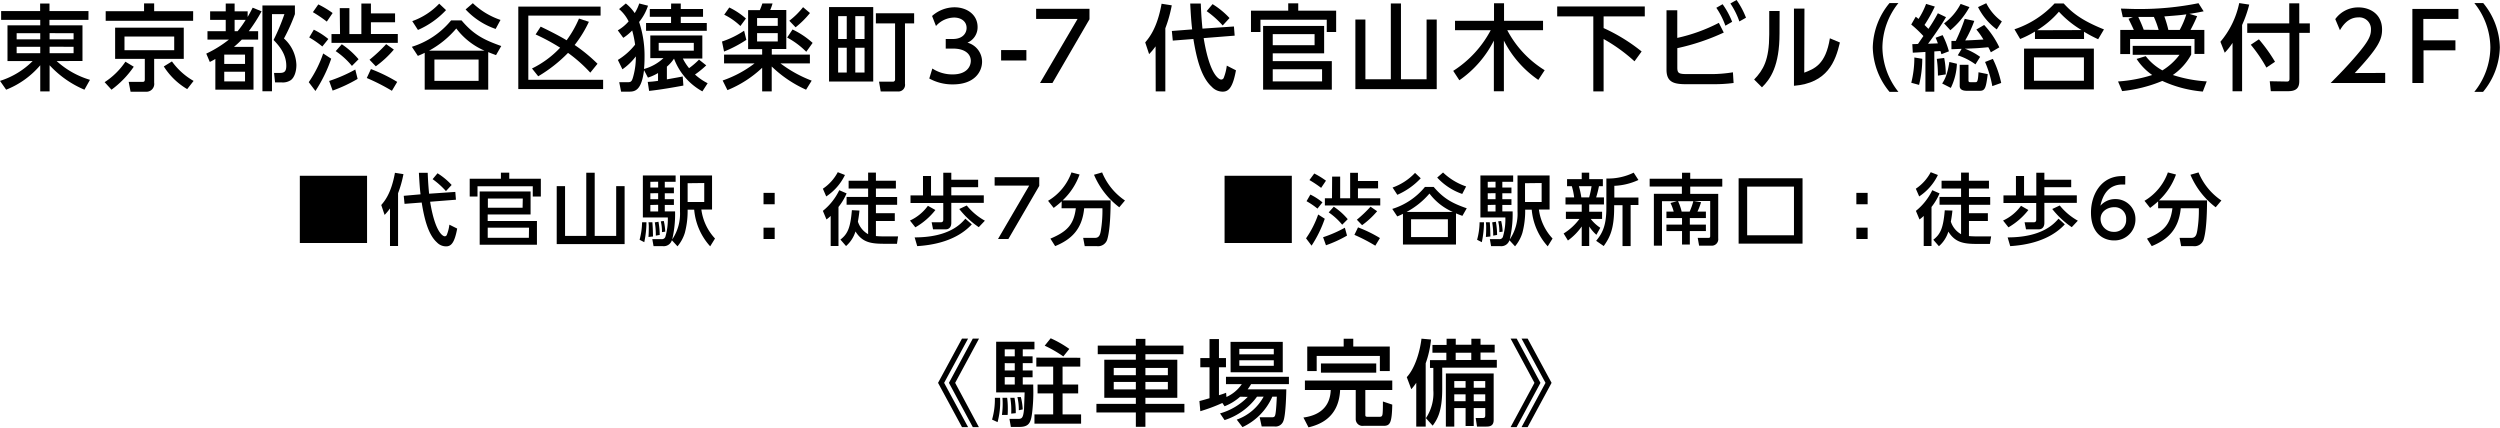 <svg xmlns="http://www.w3.org/2000/svg" width="641.04" height="109.62" viewBox="0 0 641.04 109.62"><path d="M94.12,45.07V62.31H76.88V45.07Z"/><path d="M100,53.45a14.59,14.59,0,0,1-1.38,1.66l-.86-2.54c.86-1,2.57-3,3.51-8.26l2.18.34a28.8,28.8,0,0,1-1.38,4.9V63.07H100Zm7.83-3.62c-.2-1.66-.3-3.36-.42-5.52h2.26c.06,1.46.12,2.9.36,5.36l6.72-.46.16,2-6.62.52c1.38,8.48,3.56,8.86,3.72,8.86a.58.58,0,0,0,.56-.36,10.68,10.68,0,0,0,.66-2.62l2,1c-.66,3.58-1.52,4.56-2.82,4.56a3.2,3.2,0,0,1-2.36-1c-2.24-2-3.24-6-3.92-10.24l-4.4.34-.2-2.06Zm4.36-5.4a17.32,17.32,0,0,1,3.62,3L114.35,49a20.78,20.78,0,0,0-3.42-3.06Z"/><path d="M136.61,50.39V47.77H122.44v2.62h-2V45.83h8V44.27h2.14v1.56h8.1v4.56ZM136.05,55h-11v1.66h12.63v6.1H123V49.09h13.05Zm-2-4.1h-8.95v2.36H134Zm1.6,7.48H125.06v2.6h10.55Z"/><path d="M152.49,44.29v16.2H158V47.73h2.16V62.59H142.75V47.73h2.14V60.49h5.44V44.29Z"/><path d="M165.76,57a24.89,24.89,0,0,1-.56,5.1l-1.2-.62a18.42,18.42,0,0,0,.64-4.48Zm6.52,4.6a2.18,2.18,0,0,1-2.3,1.52h-2.4l-.32-1.8h2.34a.94.94,0,0,0,1-.56,16,16,0,0,0,.64-5h-6.4V45h8.4v1.62h-2.78v1.46h2.34v1.48h-2.34v1.52h2.34v1.46h-2.34v1.66h2.64a28,28,0,0,1-.74,7.2,11.72,11.72,0,0,0,2-7.18V45h8.22v8.72h-2.74a13.42,13.42,0,0,0,3.5,7.44l-1.24,2a16,16,0,0,1-4.1-9.4h-1.68v.54a21.75,21.75,0,0,1-.72,5.42,9.9,9.9,0,0,1-1.88,3.44Zm-5-4.6c.12,1.6.12,1.8.16,3.64l-1.16.12c.06-.76.08-1.56.08-2.32a8.7,8.7,0,0,0-.08-1.44Zm-.52-10.38v1.46h2V46.59Zm0,2.94v1.52h2V49.53Zm0,3v1.66h2V52.51Zm2.08,4.3a19.4,19.4,0,0,1,.32,3.38l-1,.18a18.51,18.51,0,0,0-.26-3.4Zm1.36-.2a13.51,13.51,0,0,1,.38,2.74l-.84.12a11.14,11.14,0,0,0-.3-2.76Zm6.12-9.68v4.82h4.26V46.93Z"/><path d="M198.64,49.45v2.92h-2.86V49.45Zm0,8.92v2.92h-2.86V58.37Z"/><path d="M211,48.39a11.71,11.71,0,0,0,3.82-4.24l1.84.72a13.73,13.73,0,0,1-4.8,5.5Zm6.08,1.2A14.79,14.79,0,0,1,215,53.07v10h-2V55.37a9.31,9.31,0,0,1-1.08.9l-.92-2.2a15.27,15.27,0,0,0,4.2-5.3Zm3.3,4.4c-.06.66-.16,1.5-.4,2.84a5.68,5.68,0,0,0,2.62,3.22V52.49h-5.52v-2h5.52V48.35h-5v-2h5v-2.1h2v2.1h5.12v2h-5.12v2.16h5.44v2h-5.44v2.16h4.84v2h-4.84v3.86a22.39,22.39,0,0,0,2.48.08h3.2L230,62.51h-2.86c-3.52,0-5.92-.16-7.78-3.16a8.11,8.11,0,0,1-2.42,3.74l-1.44-1.66c1.88-1.44,2.56-3.06,2.94-7.54Z"/><path d="M239.85,53.85a17.58,17.58,0,0,1-5.14,4.44l-1.38-1.74a11.68,11.68,0,0,0,4.6-3.78Zm-3.18-8.72h2.06v5h3.14V44.29h2.06v1.8h6.88V48h-6.88v2.08h8.33v1.94h-8.33v5.12c0,1.22-.72,1.66-1.38,1.66h-3.3L238.89,57h2.32c.58,0,.66-.36.66-.7V52.05h-8.4V50.11h3.2Zm12.52,12.4c-4,4.32-10.08,5.34-14,5.58l-.66-2.24c8.84,0,11.9-3.5,13-4.8Zm1.78.72a22.38,22.38,0,0,1-5-4.66l1.92-.9a15.92,15.92,0,0,0,4.65,3.9Z"/><path d="M266.48,45.43v2.24l-7.92,13.62H255.9l8-13.7h-8.86V45.43Z"/><path d="M272.24,51.63a26,26,0,0,1-2.06,1.68l-1.44-1.82a13.87,13.87,0,0,0,6-7.28l2.08.54a16.82,16.82,0,0,1-4.36,6.64h12.32c0,2-.06,7.22-.82,9.86a2.46,2.46,0,0,1-2.76,1.86h-3.06l-.4-2.12h3.06c1.14,0,1.32-1,1.48-1.88a31.63,31.63,0,0,0,.4-5.7H278c-.52,5.4-3.3,8-7.44,9.7l-1.22-1.92c4.34-1.82,6-3.64,6.52-7.78h-3.66ZM287,53.15a20.49,20.49,0,0,1-6.48-8.34l2.08-.6a16,16,0,0,0,5.86,7.2Z"/><path d="M331.24,45.07V62.31H314V45.07Z"/><path d="M339.69,56.09a30.55,30.55,0,0,1-3.38,6.9l-1.42-1.88A24.84,24.84,0,0,0,338,55ZM336,49.89a15.56,15.56,0,0,1,3.1,2l-1.28,1.6a19.66,19.66,0,0,0-2.8-1.9Zm1-5.4A21.23,21.23,0,0,1,340,46.33l-1.24,1.84a28,28,0,0,0-3-2Zm8.4,15.92A31.41,31.41,0,0,1,340,62.89l-.74-2.06a32.07,32.07,0,0,0,5.58-2.44Zm-3.82-15.12h2.06v5.54h2.56V44.31h2v2.1h5.16v1.9h-5.16v2.52h5.72v1.86h-14.2V50.83h1.82ZM342,53a16.83,16.83,0,0,1,3.58,3.2l-1.42,1.42a16.54,16.54,0,0,0-3.46-3.16Zm6.22,5.3a33.37,33.37,0,0,1,5.62,2.74L352.65,63a44,44,0,0,0-5.36-2.78Zm4.9-4.14a21.61,21.61,0,0,1-3.86,3.58l-1.34-1.4A33.15,33.15,0,0,0,351.43,53Z"/><path d="M357,53.57a17.5,17.5,0,0,0,8.38-5.64h2.24c2.56,3,4.78,4.2,8.48,5.48l-1.12,1.94c-.82-.3-1.12-.42-1.64-.64v8h-13.6V54.83a15.21,15.21,0,0,1-1.46.66Zm.08-5.48a14.71,14.71,0,0,0,5.76-3.76l1.46,1.38a18.15,18.15,0,0,1-6,4.24Zm15.46,6.26a15,15,0,0,1-6-4.72,20.3,20.3,0,0,1-5.88,4.72Zm-1.28,1.88h-9.44v4.56h9.44Zm-1.24-12a16,16,0,0,0,5.92,3.58l-1,1.92a15.64,15.64,0,0,1-6.42-4.2Z"/><path d="M380.52,57a25.62,25.62,0,0,1-.56,5.1l-1.21-.62a17.93,17.93,0,0,0,.64-4.48Zm6.52,4.6a2.18,2.18,0,0,1-2.3,1.52h-2.4l-.32-1.8h2.34a.94.94,0,0,0,1-.56,16,16,0,0,0,.64-5h-6.4V45H388v1.62h-2.78v1.46h2.34v1.48h-2.34v1.52h2.34v1.46h-2.34v1.66h2.64a28,28,0,0,1-.74,7.2,11.72,11.72,0,0,0,2-7.18V45h8.22v8.72H394.6a13.42,13.42,0,0,0,3.5,7.44l-1.24,2a16,16,0,0,1-4.1-9.4h-1.68v.54a21.75,21.75,0,0,1-.72,5.42,9.9,9.9,0,0,1-1.88,3.44ZM382,57c.12,1.6.12,1.8.16,3.64l-1.16.12c.06-.76.08-1.56.08-2.32A8.7,8.7,0,0,0,381,57Zm-.52-10.38v1.46h2V46.59Zm0,2.94v1.52h2V49.53Zm0,3v1.66h2V52.51Zm2.08,4.3a19.4,19.4,0,0,1,.32,3.38l-1,.18a18.51,18.51,0,0,0-.26-3.4Zm1.36-.2a13.51,13.51,0,0,1,.38,2.74l-.84.12a11.14,11.14,0,0,0-.3-2.76Zm6.12-9.68v4.82h4.26V46.93Z"/><path d="M400.94,59.87A14.47,14.47,0,0,0,405,56.13h-3.48V54.29h4.06V52.43h-4.16V50.61h2.22a16.36,16.36,0,0,0-.6-2.86h-1.22V45.93h3.76V44.27h1.92v1.66H411v1.82H410a27.3,27.3,0,0,1-.72,2.86h2v1.82H407.5v1.86h3.3v1.84h-2.92a10.33,10.33,0,0,0,2.46,2.28l-1,1.8a10.66,10.66,0,0,1-1.84-2.14v5h-1.92v-5a15.23,15.23,0,0,1-3.54,3.6Zm3.92-12.12a22.7,22.7,0,0,1,.62,2.86h2a23.82,23.82,0,0,0,.62-2.86Zm15.26-1.6a16.33,16.33,0,0,1-6.18,1.5v3h6.18v1.92h-2V63.09h-2.08V52.61h-2.14v.54c0,5.58-1.1,7.72-2.68,9.94l-1.94-1.34c1.74-2.08,2.62-4.12,2.62-8.54V45.77a14.86,14.86,0,0,0,7-1.5Z"/><path d="M436.18,51.85a16.44,16.44,0,0,1-.92,2.4h2.16v1.66H433.3v1.68h4.12v1.66H433.3v3.46h-2V59.25h-4V57.59h4V55.91h-4V54.25h1.86a11.6,11.6,0,0,0-.82-2.2l1.66-.46h-3.84V63h-2.08V49.69h7.18V47.83H423v-2h8.3V44.29h2.1v1.56h8.22v2h-8.22v1.86h7.18V61.13A1.66,1.66,0,0,1,438.94,63h-3.26l-.36-2H438c.34,0,.52-.06.52-.46v-9h-4.18Zm-2.92,2.4a17.73,17.73,0,0,0,.94-2.66h-3.92a13.59,13.59,0,0,1,.92,2.66Z"/><path d="M462.2,62.47H445.81V45.71H462.2ZM460,47.85H448V60.33h12Z"/><path d="M478.89,49.45v2.92H476V49.45Zm0,8.92v2.92H476V58.37Z"/><path d="M491.25,48.39a11.71,11.71,0,0,0,3.82-4.24l1.84.72a13.73,13.73,0,0,1-4.8,5.5Zm6.08,1.2a14.79,14.79,0,0,1-2.06,3.48v10h-2V55.37a9.31,9.31,0,0,1-1.08.9l-.92-2.2a15.27,15.27,0,0,0,4.2-5.3Zm3.3,4.4c-.06.66-.16,1.5-.4,2.84a5.68,5.68,0,0,0,2.62,3.22V52.49h-5.52v-2h5.52V48.35h-5v-2h5v-2.1h2v2.1H510v2h-5.13v2.16h5.45v2h-5.45v2.16h4.85v2h-4.85v3.86a22.49,22.49,0,0,0,2.49.08h3.2l-.32,1.94h-2.87c-3.51,0-5.92-.16-7.78-3.16a8.11,8.11,0,0,1-2.42,3.74l-1.44-1.66c1.88-1.44,2.56-3.06,2.94-7.54Z"/><path d="M520.11,53.85A17.78,17.78,0,0,1,515,58.29l-1.38-1.74a11.68,11.68,0,0,0,4.6-3.78Zm-3.19-8.72H519v5h3.14V44.29h2.07v1.8h6.88V48h-6.88v2.08h8.32v1.94h-8.32v5.12c0,1.22-.72,1.66-1.38,1.66H519.5L519.14,57h2.32c.58,0,.66-.36.66-.7V52.05h-8.4V50.11h3.2Zm12.53,12.4c-4,4.32-10.08,5.34-14,5.58l-.66-2.24c8.85,0,11.91-3.5,13.05-4.8Zm1.78.72a22.38,22.38,0,0,1-5-4.66l1.92-.9a16,16,0,0,0,4.64,3.9Z"/><path d="M544.94,47.31c-.46,0-.5,0-.7,0-3.36,0-5,2.34-5.66,5.44a5,5,0,0,1,3.8-1.7,5.08,5.08,0,0,1,5.18,5.18,5.36,5.36,0,0,1-5.5,5.42c-2.54,0-5.9-1.62-5.9-7.16,0-4.38,2.44-9.34,8-9.34a5.77,5.77,0,0,1,.8,0Zm-2.88,5.82c-1.54,0-3.44,1-3.44,3A3.34,3.34,0,0,0,542,59.45a3,3,0,0,0,3.18-3.16A2.94,2.94,0,0,0,542.06,53.13Z"/><path d="M553.38,51.63a26,26,0,0,1-2.06,1.68l-1.44-1.82a13.87,13.87,0,0,0,6-7.28l2.08.54a16.82,16.82,0,0,1-4.36,6.64h12.32c0,2-.06,7.22-.82,9.86a2.46,2.46,0,0,1-2.76,1.86h-3.06l-.4-2.12h3.06c1.14,0,1.32-1,1.48-1.88a31.63,31.63,0,0,0,.4-5.7h-4.64c-.52,5.4-3.3,8-7.44,9.7l-1.22-1.92c4.34-1.82,6-3.64,6.52-7.78h-3.66Zm14.76,1.52a20.49,20.49,0,0,1-6.48-8.34l2.08-.6a16,16,0,0,0,5.86,7.2Z"/><path d="M248.23,86.82l-6.14,11.35,6.14,11.35h-1.56l-6.14-11.35,6.14-11.35Zm2.81,0-6.12,11.35L251,109.52h-1.56l-6.12-11.35,6.12-11.35Z"/><path d="M256.44,102a19.92,19.92,0,0,1-.65,6.24l-1.41-.65a18.64,18.64,0,0,0,.72-5.59Zm8.81-12.43h-3v1.8h2.52v1.75h-2.52V95h2.52v1.73h-2.52V98.6h2.69v.58a43.35,43.35,0,0,1-.19,5.76c-.32,3.26-.68,4.53-3.39,4.53H259.2l-.36-2.06h2.23c1,0,1.3-.29,1.51-2.5,0-.16.15-4.08.15-4.29h-7.3v-13h9.82Zm-7,12.43a20.36,20.36,0,0,1,.17,2.52c0,.65,0,1.37-.05,1.87h-1.46a21,21,0,0,0,.14-4.39Zm-.62-12.43v1.8h2.57v-1.8Zm0,3.55V95h2.57V93.13Zm0,3.58V98.6h2.57V96.71Zm2.5,5.3a21,21,0,0,1,.33,3.94l-1.17.12a18.62,18.62,0,0,0-.24-4.06Zm1.63-.19a15.22,15.22,0,0,1,.48,3.17l-1,.21a14.37,14.37,0,0,0-.36-3.38ZM277,91.74V94h-4.54V98.6h4v2.28h-4v5.38h4.75v2.37H265.25v-2.37h4.8v-5.38h-4V98.6h4V94h-4.32v-2.3Zm-7.59-5a27.54,27.54,0,0,1,4.78,2.73l-1.54,1.92a31.91,31.91,0,0,0-4.77-2.75Z"/><path d="M303.46,90.83H293.7v1.41h8.18V102H293.7v1.56h10v2.21h-10v3.67h-2.45v-3.67H281.14v-2.21h10.11V102h-8.09V92.24h8.09V90.83h-9.77V88.62h9.77V86.89h2.45v1.73h9.76Zm-17.88,3.52V96.2h5.67V94.35Zm0,3.58v1.92h5.67V97.93Zm8.12-3.58V96.2h5.76V94.35Zm0,3.58v1.92h5.76V97.93Z"/><path d="M318,101.72a13.3,13.3,0,0,1-4,2.45l-.57-.84a44.1,44.1,0,0,1-5.65,2.11l-.23-2.61c.55-.12,2.2-.6,2.59-.72V94.18h-2.36V91.81h2.36V86.94h2.42v4.87h1.8v2.37h-1.8v7.16c1.08-.34,1.23-.39,1.83-.63l.09,1.08a9.42,9.42,0,0,0,3.94-3.29h-4.06V96.61H330.5V98.5h-9.7a13.24,13.24,0,0,1-.88,1.33h9.91c0,.26-.1,6.69-.77,8.16a2.12,2.12,0,0,1-2.3,1.36h-3.24L323,107h3.15c.72,0,.79-.31.91-.93.19-1,.31-3.8.34-4.35h-1.16a15.42,15.42,0,0,1-7.65,7.8l-1.47-1.92a12.66,12.66,0,0,0,6.89-5.88h-1.7a16.39,16.39,0,0,1-8.31,6L312.84,106a15.81,15.81,0,0,0,7.1-4.23Zm-2.47-14.06h13.39v7.8H315.55Zm2.25,1.8v1.39h8.84V89.46Zm0,2.92V93.8h8.84V92.38Z"/><path d="M334.6,97.57H357V100h-6.91v6.41c0,.46.28.46.64.46h3.1c.55,0,.62-.39.67-.65.1-.6.1-2.52.1-3.27l2.4.8c-.1,4.75-.58,5.44-2.23,5.44h-5.14a1.74,1.74,0,0,1-2-1.75V100h-4c-.34,7.25-5.45,8.93-8.11,9.58l-1.3-2.52c5-.67,6.89-3.55,7-7.06H334.6Zm9.94-10.71H347v2h9.36v6.29h-2.54V91.26h-16.2v3.89H335.2V88.86h9.34Zm-5.83,6.34h14.18v2.35H338.71Z"/><path d="M363.15,98.15a14.18,14.18,0,0,1-1.27,1.65l-1.16-3.09c2-2.17,3.32-6.2,3.77-9.87l2.45.22a25.64,25.64,0,0,1-1.37,6.09v16.23h-2.42Zm7.78-11.29h2.35V88.4h4V86.86h2.35V88.4h3.63v2h-3.63v1.87h4.18v2h-14v5.48c0,6-1.39,7.92-2.45,9.4l-1.73-1.94a11.45,11.45,0,0,0,1.9-7.18V94.35h-.86v-2h4.2V90.44H367.3v-2h3.63ZM383,95.77V107.7c0,1.61-1.13,1.68-1.92,1.68h-2.35l-.34-2.19h1.68c.61,0,.77-.14.77-.72v-1.84h-2.95v4.6h-2.09v-4.6h-2.9v4.75h-2.16V95.77Zm-10.1,1.94v1.71h2.9V97.71Zm0,3.41v1.75h2.9v-1.75Zm.36-10.68v1.87h4V90.44Zm4.63,7.27v1.71h2.95V97.71Zm0,3.41v1.75h2.95v-1.75Z"/><path d="M387.34,109.52l6.12-11.35-6.12-11.35h1.56L395,98.17l-6.12,11.35Zm2.81,0,6.14-11.35-6.14-11.35h1.56l6.14,11.35-6.14,11.35Z"/><path d="M22.68,5.09h-10V6.5h8.47v9.15H14.52a22,22,0,0,0,8.55,4.82L21.65,23a25.79,25.79,0,0,1-8.93-6.27v6.7h-2.4v-6.7A22.14,22.14,0,0,1,1.58,23L0,20.74a20.51,20.51,0,0,0,8.38-5.09H1.92V6.5h8.4V5.09H.29V2.83h10V.91h2.4V2.83h10Zm-18.41,5h6.05V8.52H4.27Zm0,3.55h6.05V12H4.27Zm8.45-5.14v1.59h6.15V8.52Zm0,3.48v1.66h6.15V12Z"/><path d="M26.83,21.07a18.77,18.77,0,0,0,5.33-5.25l2.14,1.29A24.42,24.42,0,0,1,28.59,23ZM49.52,5.33H27.1V2.88h9.84v-2h2.59v2h10Zm-2.4,9.77H39.53v6.12a2,2,0,0,1-2.13,2.3H33.48L33,21h3.33c.53,0,.8,0,.8-.65V15.1H29.52v-8h17.6ZM44.67,9.36H31.92v3.51H44.67Zm-.58,6.39a17.53,17.53,0,0,0,5.55,5L48,22.85a17.83,17.83,0,0,1-6-5.81Z"/><path d="M67.07,2.9A39.87,39.87,0,0,1,63.79,8h2.4v2.16H62a25.08,25.08,0,0,1-2,1.85H65V23H55.22V15.12c-.58.34-.7.41-1.42.77l-.91-2.14a29.33,29.33,0,0,0,5.81-3.6H53.2V8h4.68V5.09h-4V2.9h4v-2h2.28v2H63.5V4.34c.6-1,.86-1.53,1.29-2.37ZM62.83,14H57.5v2.4h5.33Zm0,4.39H57.5v2.48h5.33ZM60.93,8A23.94,23.94,0,0,0,63,5.09H60.16V8ZM75.62,3.62a46.11,46.11,0,0,1-2.81,6.25A9.5,9.5,0,0,1,76,16.66c0,1.68-.53,3.24-1.44,3.89a3.68,3.68,0,0,1-2.45.57H70.53l-.26-2.42h1.39c1.1,0,1.75-.22,1.75-1.8,0-2.95-1.68-5-3.26-6.65a53.16,53.16,0,0,0,2.78-6.63H69.74V23.4H67.29v-22h8.33Z"/><path d="M84.93,15.05a36.59,36.59,0,0,1-4.05,8.28l-1.71-2.26a29.82,29.82,0,0,0,3.7-7.36ZM80.47,7.61A19.2,19.2,0,0,1,84.19,10l-1.54,1.92A24.16,24.16,0,0,0,79.29,9.6Zm1.15-6.48a23.94,23.94,0,0,1,3.67,2.21L83.8,5.54a33.09,33.09,0,0,0-3.57-2.42ZM91.7,20.23a37.37,37.37,0,0,1-6.41,3l-.89-2.47a38.77,38.77,0,0,0,6.7-2.93ZM87.12,2.09h2.47V8.74h3.07V.91h2.45V3.43h6.19V5.71H95.11v3H102V11h-17V8.74h2.19Zm.52,9.26a20.53,20.53,0,0,1,4.3,3.84l-1.7,1.71a19.82,19.82,0,0,0-4.16-3.79Zm7.47,6.36A40.24,40.24,0,0,1,101.85,21l-1.36,2.28A53.08,53.08,0,0,0,94.05,20Zm5.88-5A26.09,26.09,0,0,1,96.36,17l-1.61-1.68a39,39,0,0,0,4.27-4Z"/><path d="M105.61,12a21.09,21.09,0,0,0,10.06-6.77h2.68c3.08,3.65,5.74,5,10.18,6.57l-1.34,2.33c-1-.36-1.35-.5-2-.77V23H108.9V13.54c-.6.31-.94.45-1.75.79Zm.1-6.58A17.73,17.73,0,0,0,112.62.94l1.75,1.65a21.69,21.69,0,0,1-7.2,5.09ZM124.26,13A18,18,0,0,1,117,7.3,24.21,24.21,0,0,1,110,13Zm-1.54,2.26H111.39v5.47h11.33ZM121.24.82a19.15,19.15,0,0,0,7.1,4.29l-1.25,2.31a18.81,18.81,0,0,1-7.7-5Z"/><path d="M154,1.7V4H135.47V20.47h19.18v2.36H132.9V1.7ZM151,5.59a30.56,30.56,0,0,1-3.65,5.95,41,41,0,0,1,5.86,4.81l-1.85,2.28a37,37,0,0,0-5.71-5.07,36.83,36.83,0,0,1-7.64,6l-1.6-2a24.65,24.65,0,0,0,7.22-5.33,52.28,52.28,0,0,0-6.29-3.4l1.3-2c1.22.59,4.37,2.11,6.65,3.5a27.73,27.73,0,0,0,3.17-5.57Z"/><path d="M166.09,21a23.77,23.77,0,0,0,2.64-.27v-2a12.25,12.25,0,0,1-2.59,1.17l-1-1.92c-.63,5.21-2.33,5.52-3.8,5.52h-2.08l-.48-2.42H161c.91,0,1.08-.29,1.49-1.92a18.38,18.38,0,0,0,.55-4.7,15.17,15.17,0,0,1-3.44,3.31l-1.17-2.4a16.67,16.67,0,0,0,4.42-3.92,25.84,25.84,0,0,0-.75-3.64,12.29,12.29,0,0,1-2.28,1.89l-1.41-1.92a10.55,10.55,0,0,0,2.78-2.3,9.8,9.8,0,0,0-2.45-3.15L160.47.89a11,11,0,0,1,2.28,2.47A10.87,10.87,0,0,0,163.91.89l2.25.57a12.94,12.94,0,0,1-2.28,4.18,27.3,27.3,0,0,1,1.39,9.05c0,1.34-.07,2.35-.14,3a11.91,11.91,0,0,0,5-2.79h-3.38V9.1h13.34V15h-5a13.09,13.09,0,0,0,1.6,2.48,20.18,20.18,0,0,0,2.55-2.19l1.85,1.47a24.37,24.37,0,0,1-2.88,2.35,14.59,14.59,0,0,0,3.24,2.23l-1.35,2.09a16,16,0,0,1-7.27-8.4A9.72,9.72,0,0,1,171,17.09v3.26c.53-.09,3.77-.67,4.06-.74l.17,2.33c-2,.38-6,1.08-8.79,1.37Zm6-20.09h2.47V2.3h5.71v2h-5.71V5.9h6.67v2H165.66v-2h6.41V4.3h-5.45v-2h5.45ZM168.9,11v2h9V11Z"/><path d="M191.37,10.22a32,32,0,0,1-5.71,3l-.53-2.57a23.12,23.12,0,0,0,5.67-2.78Zm4.06,2.38h-3.6v-10h3a17,17,0,0,0,.65-1.71l2.61,0a11.43,11.43,0,0,1-.6,1.68h4.13v10h-3.72V14h9.77v2.26h-7.54a32.42,32.42,0,0,0,8,4.42L206.69,23a30.77,30.77,0,0,1-8.81-5.95v6.38h-2.45V17.38a28.7,28.7,0,0,1-8.9,5.73l-1.23-2.47a28.81,28.81,0,0,0,8.19-4.39h-7.83V14h9.77ZM187,1.92a18.83,18.83,0,0,1,4.27,2.83l-1.42,1.92a16.41,16.41,0,0,0-4.15-2.9Zm7.13,2.71v2h5.3v-2Zm0,3.87v2.13h5.3V8.5Zm9.09-.94A21.2,21.2,0,0,1,208.37,11l-1.63,2.28a20.52,20.52,0,0,0-4.9-3.65Zm4.47-4.22A23.16,23.16,0,0,1,204,7l-1.61-1.68a19.88,19.88,0,0,0,3.53-3.48Z"/><path d="M223.91,1.82V20.91H212.58V1.82Zm-6.79,2.31h-2.21V10h2.21Zm0,8.11h-2.21V18.6h2.21Zm4.56-8.11h-2.37V10h2.37Zm0,8.11h-2.37V18.6h2.37Zm10.37,9.22a1.71,1.71,0,0,1-1.8,2h-4.42l-.43-2.52h3.51a.53.53,0,0,0,.6-.58V6h-4.92V3.41h9.81V6h-2.35Z"/><path d="M239.07,17.57a9.36,9.36,0,0,0,5.23,1.51c3.41,0,4.63-1.87,4.63-3.5s-1.39-3.12-4.53-3.12h-1.9V10h1.82c2.6,0,3.53-1.56,3.53-2.83,0-1.83-1.61-2.67-3.17-2.67A6.36,6.36,0,0,0,240,6.67L239,4.1a8.7,8.7,0,0,1,5.74-2.23c3.14,0,5.93,1.85,5.93,5.07a4.29,4.29,0,0,1-2.6,4,5.07,5.07,0,0,1,3.75,4.87c0,2.57-1.92,5.83-7.49,5.83a12.22,12.22,0,0,1-6.05-1.51Z"/><path d="M263.18,12.84v2.67H256.7V12.84Z"/><path d="M279.36,2.26V4.94l-9.5,16.35h-3.19l9.64-16.44H265.68V2.26Z"/><path d="M296.31,11.88a16.61,16.61,0,0,1-1.66,2l-1-3c1-1.21,3.07-3.63,4.2-9.92l2.61.41a34.15,34.15,0,0,1-1.65,5.88V23.43h-2.47Zm9.38-4.34c-.24-2-.36-4-.5-6.63h2.71c.07,1.75.14,3.48.43,6.43l8.07-.55.19,2.35-7.95.63C310.3,20,312.92,20.4,313.11,20.4a.7.7,0,0,0,.67-.43,12.65,12.65,0,0,0,.79-3.14l2.35,1.2c-.79,4.29-1.82,5.47-3.38,5.47a3.83,3.83,0,0,1-2.83-1.25C308,19.8,306.82,15,306,10l-5.28.41-.24-2.47Zm5.23-6.48a20.75,20.75,0,0,1,4.35,3.57l-1.75,1.9a24.35,24.35,0,0,0-4.11-3.67Z"/><path d="M340.2,8.21V5.06h-17V8.21h-2.43V2.74h9.55V.86h2.57V2.74h9.72V8.21Zm-.67,5.47H326.35v2H341.5V23H323.88V6.65h15.65Zm-2.45-4.92H326.35v2.83h10.73Zm1.92,9H326.35v3.12H339Z"/><path d="M359.23.89V20.33h6.57V5h2.6V22.85H347.54V5h2.57V20.33h6.52V.89Z"/><path d="M372.63,18.17a27.74,27.74,0,0,0,9.61-10.42h-9.15V5.33h10V.84h2.57V5.33h10V7.75h-9.17A26.56,26.56,0,0,0,396.08,18l-1.63,2.49a27,27,0,0,1-8.83-10.08v13h-2.57v-13a27.35,27.35,0,0,1-8.85,10.17Z"/><path d="M399.29,1.66h22.46V4.2H411.19v3a45.33,45.33,0,0,1,9.75,6l-1.83,2.52A42.59,42.59,0,0,0,411.19,10V23.43h-2.64V4.2h-9.26Z"/><path d="M430.08,9.72a43.15,43.15,0,0,0,10.66-3.86L442,8.35a56.66,56.66,0,0,1-11.91,4v4.92c0,1.53.34,1.73,2.71,1.73H439a35.16,35.16,0,0,0,5.35-.46l.17,2.74a38.45,38.45,0,0,1-5,.31h-7.2c-3.15,0-5-.53-5-3.72V2.64h2.76ZM441.7,1.08a20.27,20.27,0,0,1,2.45,4.51l-1.73,1A19.75,19.75,0,0,0,440.09,2ZM445.28,0a20.77,20.77,0,0,1,2.42,4.54L446,5.5a20.07,20.07,0,0,0-2.3-4.61Z"/><path d="M456.3,8.57c0,8.35-2.35,11.74-4.51,13.82l-2-2c2.35-2.45,3.87-5,3.87-11.57v-6h2.66Zm6.34,10.06c2.61-1,5.49-2.07,6.57-8.81l2.57,1.08C470.65,15.77,468.57,21.31,460,22V2.21h2.69Z"/><path d="M484.5,23.55a18.38,18.38,0,0,1-4.29-11.38A18.38,18.38,0,0,1,484.5.79h2.28a18.47,18.47,0,0,0-4.1,11.38,18.65,18.65,0,0,0,4.1,11.38Z"/><path d="M493.19,9.24a29.55,29.55,0,0,0-3.12-2.95l1.15-2a8.2,8.2,0,0,1,.72.57A19.87,19.87,0,0,0,493.88,1l2.24.68a37.59,37.59,0,0,1-2.64,4.72l1,1a40.27,40.27,0,0,0,2.42-4l2.09,1c-1.42,2.45-4.08,6.14-4.61,6.82l2.52-.1c-.22-.6-.34-.91-.58-1.44l1.8-.67a21.55,21.55,0,0,1,1.61,4.15l-1.92.74c-.12-.45-.17-.57-.24-.81-.43,0-1.27.09-1.58.09V23.5h-2.28V13.32c-2.23.15-2.47.15-3.24.19l-.12-2.2a13.86,13.86,0,0,0,1.46-.05C492.13,10.78,492.8,9.82,493.19,9.24Zm-.29,5.83a27.91,27.91,0,0,1-.82,6.7l-2-.55a26.48,26.48,0,0,0,.79-6.48Zm5.62-.21a21,21,0,0,1,.4,4.22l-2,.31a33.61,33.61,0,0,0-.29-4.29Zm3.26,1.49a15.37,15.37,0,0,1-1.56,6.19L498,21.41c.48-.74,1.32-2,1.85-5.52ZM505,1.82a20.8,20.8,0,0,1-4.9,5.93L498.49,6A14.57,14.57,0,0,0,502.74,1ZM503,12.53c-.55,0-2.09.09-2.62.09V10.49c.27,0,.51,0,1.11,0a48.57,48.57,0,0,0,2.3-5.66l2.45.53a30.28,30.28,0,0,1-2.33,5c1,0,3.58-.17,4.68-.22a19,19,0,0,0-1.82-2.57l2-1.17a22.73,22.73,0,0,1,3.89,5.74l-2.18,1.27a12,12,0,0,0-.65-1.3c-2.59.24-2.93.27-6,.38a16.61,16.61,0,0,1,3.91,2.09l-1.2,1.92A16.23,16.23,0,0,0,502,14.19Zm1.75,4.08v3.91c0,.48.12.55.5.55h1.23c.48,0,.7,0,.84-2.54l2.37.48c-.45,3.36-.62,4.27-2,4.27H504.3c-.74,0-1.8-.17-1.8-1.22V16.61ZM512,7.54a16,16,0,0,1-4.8-5.72l2.11-1a12.94,12.94,0,0,0,4,4.68ZM511,15.1a26,26,0,0,1,2.14,6.17l-2.28.81A28.27,28.27,0,0,0,509,15.89Z"/><path d="M538,10.06a35.13,35.13,0,0,1-3.62-1.92V10H521.8V8.09A25.9,25.9,0,0,1,518,10l-1.46-2.49A24.56,24.56,0,0,0,526.82.89h2.35c2.13,2.33,4.51,4.32,10.32,6.65Zm-1.1,2.4V22.92H519V12.46Zm-2.55,2.25H521.54v6h12.81Zm-.6-7A25.42,25.42,0,0,1,527.94,3a23.67,23.67,0,0,1-5.59,4.75Z"/><path d="M550.2,14.4a13.76,13.76,0,0,0,4.27,3.65,15.56,15.56,0,0,0,4.39-4h-12V11.76h15V14a15,15,0,0,1-4.71,5.23,34.5,34.5,0,0,0,8.69,1.64l-1,2.61a31.29,31.29,0,0,1-10.39-2.73,36.36,36.36,0,0,1-10.3,2.61l-1.05-2.47a36.7,36.7,0,0,0,8.76-1.66,14.85,14.85,0,0,1-4-4.12Zm-3.05-6.72c-.31-.72-1-2.11-1.37-2.86l1.15-.43c-1,0-1.94,0-2.61,0l-.48-2.18c1.29,0,2.49.1,4.37.1A75.74,75.74,0,0,0,563.73.82l1.32,2.08c-1.08.22-2.13.44-3.67.65l2,.6a38.8,38.8,0,0,1-1.7,3.53h3.55v6.15h-2.52V10H546.19v3.87h-2.52V7.68Zm6.36,0a23.47,23.47,0,0,0-1.22-3.34c-.84,0-2.31,0-4,0,.5,1.08,1,2.19,1.39,3.29Zm5.4,0a21.52,21.52,0,0,0,1.7-4c-1.46.19-1.87.24-5.64.53A27.35,27.35,0,0,1,556,7.68Z"/><path d="M572.46,11a17.75,17.75,0,0,1-2,2.52l-1.11-2.81A22.31,22.31,0,0,0,574.17.79l2.57.39a31.26,31.26,0,0,1-1.83,5.23v17h-2.45ZM587,.86h2.57V6h2.71V8.42h-2.71V20.83c0,1.73-.79,2.55-2.86,2.55h-4.44L582,20.83l4.44.08c.57,0,.62-.41.62-.7V8.42H576.23V6H587Zm-7.78,9.22a41,41,0,0,1,4.13,5.76l-2.21,1.49a36.64,36.64,0,0,0-4-5.86Z"/><path d="M611.6,18.7v2.59h-14c2.09-2.09,4.3-4.34,6.75-7.22,2.9-3.41,3.6-4.83,3.6-6.44a3,3,0,0,0-3.24-3.17c-2.83,0-4.25,2.52-4.71,3.29l-1.2-2.85a7.22,7.22,0,0,1,6-3c2.71,0,6,1.56,6,5.69,0,2.71-1.12,4.8-7,11.14Z"/><path d="M629.61,10.34v2.57h-8.18v8.38h-2.86v-19h11.81V4.85h-9v5.49Z"/><path d="M634.46,23.55a18.41,18.41,0,0,0,4.11-11.38A18.41,18.41,0,0,0,634.46.79h2.28A18.41,18.41,0,0,1,641,12.17a18.41,18.41,0,0,1-4.3,11.38Z"/></svg>